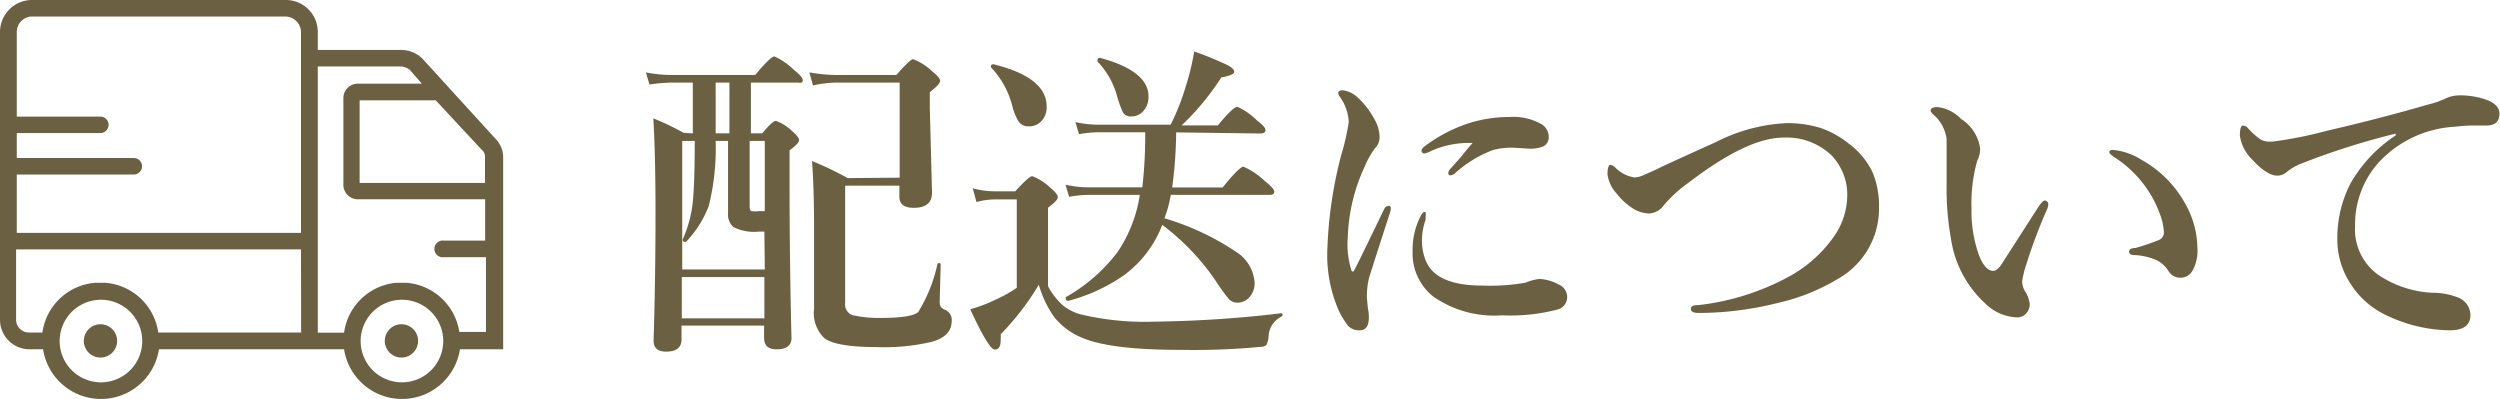 <svg xmlns="http://www.w3.org/2000/svg" viewBox="0 0 181.65 29"><defs><style>.cls-1{isolation:isolate;}.cls-2{fill:#6b6041;}</style></defs><title>howto6_ttl2</title><g id="レイヤー_2" data-name="レイヤー 2"><g id="sec6_ttl2.svg" data-name="sec6 ttl2.svg"><g class="cls-1"><path class="cls-2" d="M50.34,9.69V6H48.88a12.59,12.59,0,0,0-1.69.14l-.26-.88a10,10,0,0,0,1.86.19h6.08Q56,4.1,56.27,4.1a5,5,0,0,1,1.44,1q.62.49.62.73T58,6H54.56V9.69h.82q.76-.91,1-.91a3.36,3.36,0,0,1,1.2.77q.48.41.48.64t-.69.73v2.25q0,5.93.14,11.39,0,.82-1.08.82-.91,0-.91-.81v-.91h-6v1q0,.89-1.12.89-.91,0-.91-.8.14-4.58.14-9.26,0-4.2-.16-6.89a19.31,19.31,0,0,1,2.2,1.05Zm5.2,7.14h-.43a3.34,3.34,0,0,1-1.82-.33,1.21,1.21,0,0,1-.39-1l0-1.83V10.24H52a17.29,17.29,0,0,1-.5,4.72,7.8,7.8,0,0,1-1.65,2.61.08.08,0,0,1-.07,0q-.18,0-.18-.16a0,0,0,0,1,0,0,9,9,0,0,0,.73-2.66q.15-1.38.15-4.51h-.91v9.34h6Zm-6,3.3v3h6v-3ZM52,6V9.69h1V6Zm3.57,9.34V10.24H54.47V15q0,.28.12.34a1.85,1.85,0,0,0,.55,0Zm9.8-2.43V6H60.85a8,8,0,0,0-1.78.21l-.26-.95a12,12,0,0,0,2,.19h4.32q1-1.15,1.22-1.15a4.14,4.14,0,0,1,1.39.89q.57.45.57.69t-.75.81V7.87L67.72,14q0,1.1-1.32,1.1-1.05,0-1.05-.79v-.82H61.41V22a.83.83,0,0,0,.53.9A8.73,8.73,0,0,0,64,23.1q2.25,0,2.72-.43a11.14,11.14,0,0,0,1.39-3.46q0-.09.13-.09t.11.09q-.07,2.6-.07,2.64a.84.84,0,0,0,.08.45.8.8,0,0,0,.33.22.78.78,0,0,1,.46.8q0,1.1-1.42,1.51a15,15,0,0,1-4,.39q-2.93,0-3.81-.63a2.52,2.52,0,0,1-.77-2.16l0-5.82q0-2.94-.15-4.91a23.71,23.71,0,0,1,2.59,1.24Z"/><path class="cls-2" d="M93.12,23a1.68,1.68,0,0,0-.94,1.35,1.68,1.68,0,0,1-.16.71.58.58,0,0,1-.41.14,51.13,51.13,0,0,1-5.86.22q-5.05,0-7.1-.87A5,5,0,0,1,76.57,23a7.85,7.85,0,0,1-1.09-2.31,19.39,19.39,0,0,1-2.77,3.6,3.3,3.3,0,0,1,0,.43q0,.68-.43.68t-1.78-2.93a10.29,10.29,0,0,0,1.8-.68,9.87,9.87,0,0,0,1.58-.88V14.49H72.26a5.11,5.11,0,0,0-1.31.19l-.27-1a5.94,5.94,0,0,0,1.58.22h1.51q1-1.1,1.23-1.1a4,4,0,0,1,1.31.83q.55.46.55.7t-.71.76V20.8a5.19,5.19,0,0,0,1.08,1.39,3.72,3.72,0,0,0,1.2.63,20,20,0,0,0,5.45.55,85.17,85.17,0,0,0,9.22-.61q.09,0,.09.12A.15.15,0,0,1,93.12,23ZM76.05,7.74a1.46,1.46,0,0,1-.4,1.08,1.23,1.23,0,0,1-.93.36.84.84,0,0,1-.7-.34,4,4,0,0,1-.47-1.15A6.3,6.3,0,0,0,72,4.89a.13.13,0,0,1,0-.07q0-.15.19-.15h0Q76.05,5.62,76.05,7.74Zm9.41,1.88a31.33,31.33,0,0,1-.29,4h3.67q1.22-1.51,1.51-1.51a5.48,5.48,0,0,1,1.56,1.05q.68.54.68.77t-.32.23h-7.2a9.11,9.11,0,0,1-.46,1.7,19,19,0,0,1,5.19,2.43,2.87,2.87,0,0,1,1.36,2.24,1.51,1.51,0,0,1-.41,1.1,1.13,1.13,0,0,1-.84.36.82.82,0,0,1-.63-.27,13.76,13.76,0,0,1-.93-1.29,17.17,17.17,0,0,0-3.9-4.09,8.15,8.15,0,0,1-2.73,3.62,12.67,12.67,0,0,1-4.1,1.9q-.18,0-.18-.19a.11.11,0,0,1,0-.08,12.23,12.23,0,0,0,3.77-3.29,10.13,10.13,0,0,0,1.61-4.14H79.05a8.54,8.54,0,0,0-1.37.14l-.26-.88a7.61,7.61,0,0,0,1.63.19H83a32.58,32.58,0,0,0,.21-4H79.77a8.54,8.54,0,0,0-1.37.14l-.26-.88a7.73,7.73,0,0,0,1.63.19h5.29A17.34,17.34,0,0,0,86.2,6.14a17.58,17.58,0,0,0,.57-2.4,25.69,25.69,0,0,1,2.44,1q.47.25.47.48t-.94.41a19,19,0,0,1-2.88,3.48h2.63q1.11-1.35,1.42-1.35a4.87,4.87,0,0,1,1.43,1q.61.46.61.69t-.32.25ZM83.45,7a1.54,1.54,0,0,1-.4,1.1,1.15,1.15,0,0,1-.86.36.63.63,0,0,1-.6-.3,8.49,8.49,0,0,1-.46-1.3,5.79,5.79,0,0,0-1.38-2.38.11.11,0,0,1,0-.08q0-.23.2-.19Q83.45,5.16,83.45,7Z"/><path class="cls-2" d="M101,15.45q-1.39,4.27-1.54,4.8a5.65,5.65,0,0,0-.14,1.34q0,.09.07.8a3.21,3.21,0,0,1,.07.57Q99.5,24,98.8,24a1.09,1.09,0,0,1-.84-.32,5.61,5.61,0,0,1-.71-1.17,10.05,10.05,0,0,1-.8-4.49,30.66,30.66,0,0,1,1-6.74A17.49,17.49,0,0,0,98,8.88,3.41,3.41,0,0,0,97.33,7a.46.46,0,0,1-.09-.25q0-.19.34-.19a2,2,0,0,1,1.15.6,5.87,5.87,0,0,1,1.1,1.44,2.69,2.69,0,0,1,.41,1.32,1.14,1.14,0,0,1-.34.86,6.39,6.39,0,0,0-.74,1.32,13.07,13.07,0,0,0-1.23,5.13,6.35,6.35,0,0,0,.27,2.43.1.1,0,0,0,.19,0q.32-.6,2.16-4.42.13-.28.34-.28t.16.25A.9.9,0,0,1,101,15.45Zm2.59.18a1.66,1.66,0,0,1,0,.2q0,.19-.07.33a4.43,4.43,0,0,0-.2,1.27,3.84,3.84,0,0,0,.29,1.54q.75,1.78,4.1,1.78a14.9,14.9,0,0,0,3.13-.21,3.74,3.74,0,0,1,1-.27,3.17,3.17,0,0,1,1.39.39,1,1,0,0,1,.64.91.93.93,0,0,1-.74.93,13.45,13.45,0,0,1-4,.41,7.74,7.74,0,0,1-5-1.37,4,4,0,0,1-1.49-3.26,5.32,5.32,0,0,1,.6-2.61q.15-.27.27-.27T103.59,15.63ZM107,10.39a6.74,6.74,0,0,0-3,.57,1.5,1.5,0,0,1-.5.19.19.19,0,0,1-.21-.21q0-.15.29-.36a11.17,11.17,0,0,1,3-1.58,9.72,9.72,0,0,1,3.09-.5,4.14,4.14,0,0,1,2.33.52,1.08,1.08,0,0,1,.53.89.74.74,0,0,1-.4.73,2.54,2.54,0,0,1-1.07.16l-1.12-.07a5.32,5.32,0,0,0-1.42.16,8.49,8.49,0,0,0-2.81,1.71.53.53,0,0,1-.32.14.15.15,0,0,1-.16-.16.58.58,0,0,1,.16-.32l.75-.84Q106.63,10.8,107,10.39Z"/><path class="cls-2" d="M124.69,10.32a12.52,12.52,0,0,1,5.06-1.37,8,8,0,0,1,2.63.38,6.82,6.82,0,0,1,1.93,1.09,5.59,5.59,0,0,1,1.77,2.14,6.44,6.44,0,0,1,.45,2.53,5.86,5.86,0,0,1-3,5.18A14.66,14.66,0,0,1,129.22,22a23.67,23.67,0,0,1-5.79.74q-.57,0-.57-.29t.53-.28a17.9,17.9,0,0,0,6.46-2,9.57,9.57,0,0,0,3.3-2.84,5.28,5.28,0,0,0,1.07-3.07,4.12,4.12,0,0,0-1.17-3A4.73,4.73,0,0,0,129.56,10q-2.6,0-6.89,3.29a9.44,9.44,0,0,0-1.8,1.65,1.37,1.37,0,0,1-1.1.57,2.41,2.41,0,0,1-1.28-.47,4.43,4.43,0,0,1-1-.95,2.55,2.55,0,0,1-.69-1.42q0-.69.23-.69a.71.71,0,0,1,.36.22,2.5,2.5,0,0,0,1.35.69,1.63,1.63,0,0,0,.71-.18q.87-.37,1.3-.6Q123.17,11,124.69,10.32Z"/><path class="cls-2" d="M148.76,15.16a36.52,36.52,0,0,0-1.51,4,6.88,6.88,0,0,0-.32,1.28,1.49,1.49,0,0,0,.16.64,2.32,2.32,0,0,1,.39,1,1,1,0,0,1-.26.7.85.85,0,0,1-.66.28,3.43,3.43,0,0,1-2.3-1,7.93,7.93,0,0,1-2.5-4.7,20.65,20.65,0,0,1-.32-3.94l0-2.18q0-.64,0-1.15a2.84,2.84,0,0,0-1-1.8q-.16-.16-.16-.26,0-.25.5-.25a2.82,2.82,0,0,1,1.72.87,3,3,0,0,1,1.37,2.11,1.79,1.79,0,0,1-.21.93,11.41,11.41,0,0,0-.41,3.46,9.47,9.47,0,0,0,.53,3.36q.45,1.17,1.05,1.17.26,0,.57-.43l2.7-4.2q.32-.48.47-.48t.25.18A.83.83,0,0,1,148.76,15.16Zm4.7-4.27a4.57,4.57,0,0,1,2.12.71,8.11,8.11,0,0,1,3.21,3.22,6.63,6.63,0,0,1,.87,3.14,3,3,0,0,1-.36,1.72,1,1,0,0,1-.83.5,1,1,0,0,1-.89-.46,2.22,2.22,0,0,0-.93-.84,4.74,4.74,0,0,0-1.59-.35q-.36,0-.36-.25t.46-.26a17.7,17.7,0,0,0,1.68-.57.59.59,0,0,0,.39-.57,4.38,4.38,0,0,0-.34-1.45,7.64,7.64,0,0,0-.81-1.59,8.29,8.29,0,0,0-2.5-2.45q-.32-.22-.32-.34T153.46,10.89Z"/><path class="cls-2" d="M174.07,9.84V9.71a53.63,53.63,0,0,0-7,2.23,4.33,4.33,0,0,0-.91.55,1,1,0,0,1-.7.27q-.74,0-1.82-1.17a3,3,0,0,1-.89-1.73q0-.74.23-.74a.54.54,0,0,1,.39.23,5.08,5.08,0,0,0,.91.8,1.42,1.42,0,0,0,.68.14h.16a30.14,30.14,0,0,0,4-.8q3.89-.9,7.29-1.89a6.65,6.65,0,0,0,1.32-.46,2.39,2.39,0,0,1,.91-.21,5.68,5.68,0,0,1,2.21.39q.76.36.76.94,0,.83-.89.86l-.95,0q-.68,0-1.42.09a8.13,8.13,0,0,0-5.51,2.59,6.75,6.75,0,0,0-1.72,4.65,4.05,4.05,0,0,0,1.76,3.57,7.7,7.7,0,0,0,3.83,1.25,5.18,5.18,0,0,1,1.85.33,1.4,1.4,0,0,1,.94,1.23Q179.54,24,178,24a10.86,10.86,0,0,1-4.66-1.12,6.16,6.16,0,0,1-2.51-2.2,5.88,5.88,0,0,1-1-3.32,8.7,8.7,0,0,1,.94-4A10.21,10.21,0,0,1,174.07,9.84Z"/></g><path class="cls-2" d="M36,10.08l-5.29-5.8a2.19,2.19,0,0,0-1.52-.65H23.09V2.35A2.32,2.32,0,0,0,20.81,0H2.37A2.33,2.33,0,0,0,0,2.29s0,0,0,.06V23.26a2.15,2.15,0,0,0,2.13,2.12h1a4.26,4.26,0,0,0,8.42,0H25a4.26,4.26,0,0,0,8.42,0h3.14V11.48A1.92,1.92,0,0,0,36,10.08Zm-1,.8a.64.64,0,0,1,.24.54v1.87H26.13v-6h5.53ZM1.22,12.68H9.72a.6.6,0,0,0,0-1.2H1.22V9.67H7.29a.6.6,0,1,0,0-1.2H1.22V2.35A1.12,1.12,0,0,1,2.31,1.2H20.72a1.15,1.15,0,0,1,1.15,1.15V16.92H1.22V12.68Zm6.08,15.1a3,3,0,1,1,.07,0H7.29Zm14.58-3.62H11.5a4.22,4.22,0,0,0-3.81-3.61h-.8a4.21,4.21,0,0,0-3.81,3.61h-1a.93.93,0,0,1-.91-.9V18.12H21.87Zm7.29,3.62a3,3,0,1,1,.07,0h-.07Zm4.21-3.62a4.22,4.22,0,0,0-3.81-3.61h-.8A4.21,4.21,0,0,0,25,24.17H23.09V4.83h6.08a1.21,1.21,0,0,1,.61.25l.87,1h-4.7a1.05,1.05,0,0,0-1,1v6.4a1.06,1.06,0,0,0,1,1h9.3v3h-3a.61.61,0,1,0,0,1.21h3.06v5.43H33.37Zm-26.08-.6a1.21,1.21,0,1,0,1.21,1.2,1.21,1.21,0,0,0-1.21-1.2Zm21.87,0a1.21,1.21,0,1,0,1.21,1.2,1.21,1.21,0,0,0-1.21-1.2Z"/></g></g></svg>